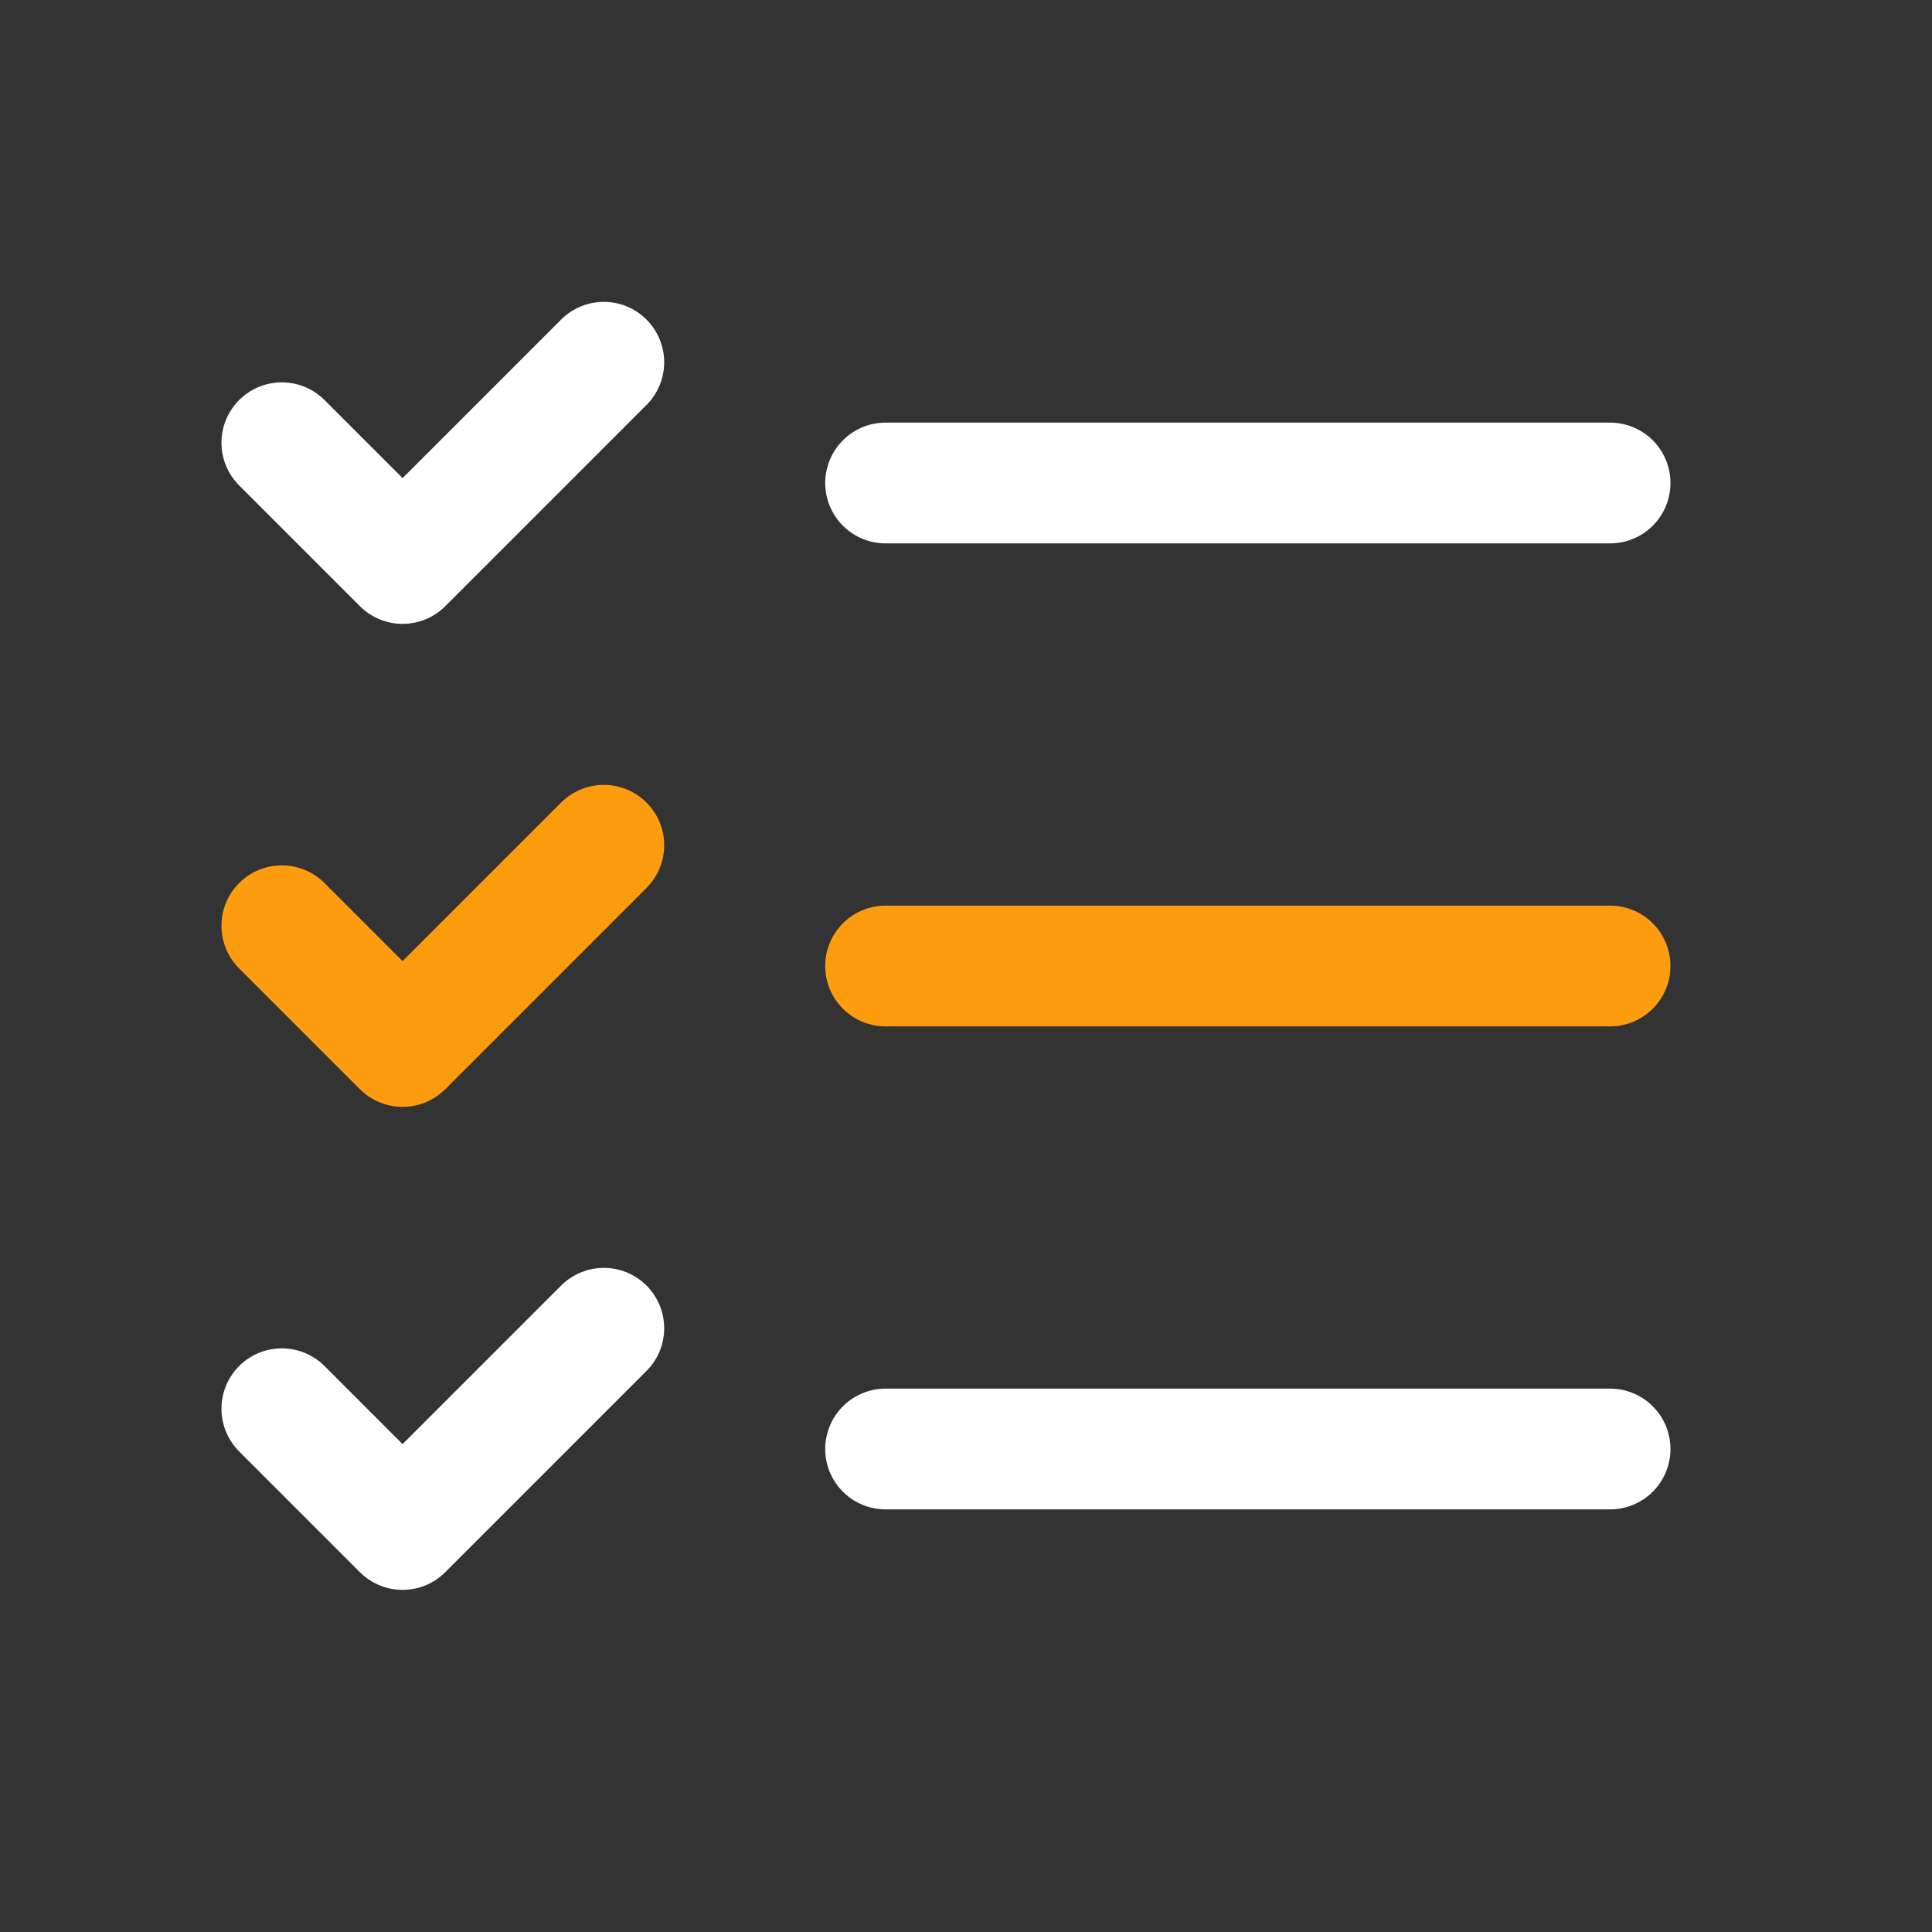 <svg width="32" height="32" viewBox="0 0 32 32" fill="none" xmlns="http://www.w3.org/2000/svg">
<rect x="0" y="0" width="32" height="32" fill="#333333" stroke="none"/>
<g id="tabler:list-check">
<path id="Vector" d="M4.668 7.333L6.668 9.333L10.001 6M4.668 23.333L6.668 25.333L10.001 22M14.668 8H26.668M14.668 24H26.668" stroke="white" stroke-width="2" stroke-linecap="round" stroke-linejoin="round"/>
<path id="Vector_2" d="M4.668 15.333L6.668 17.333L10.001 14M14.668 16H26.668" stroke="#FE9C0F" stroke-width="2" stroke-linecap="round" stroke-linejoin="round"/>
</g>
</svg>
